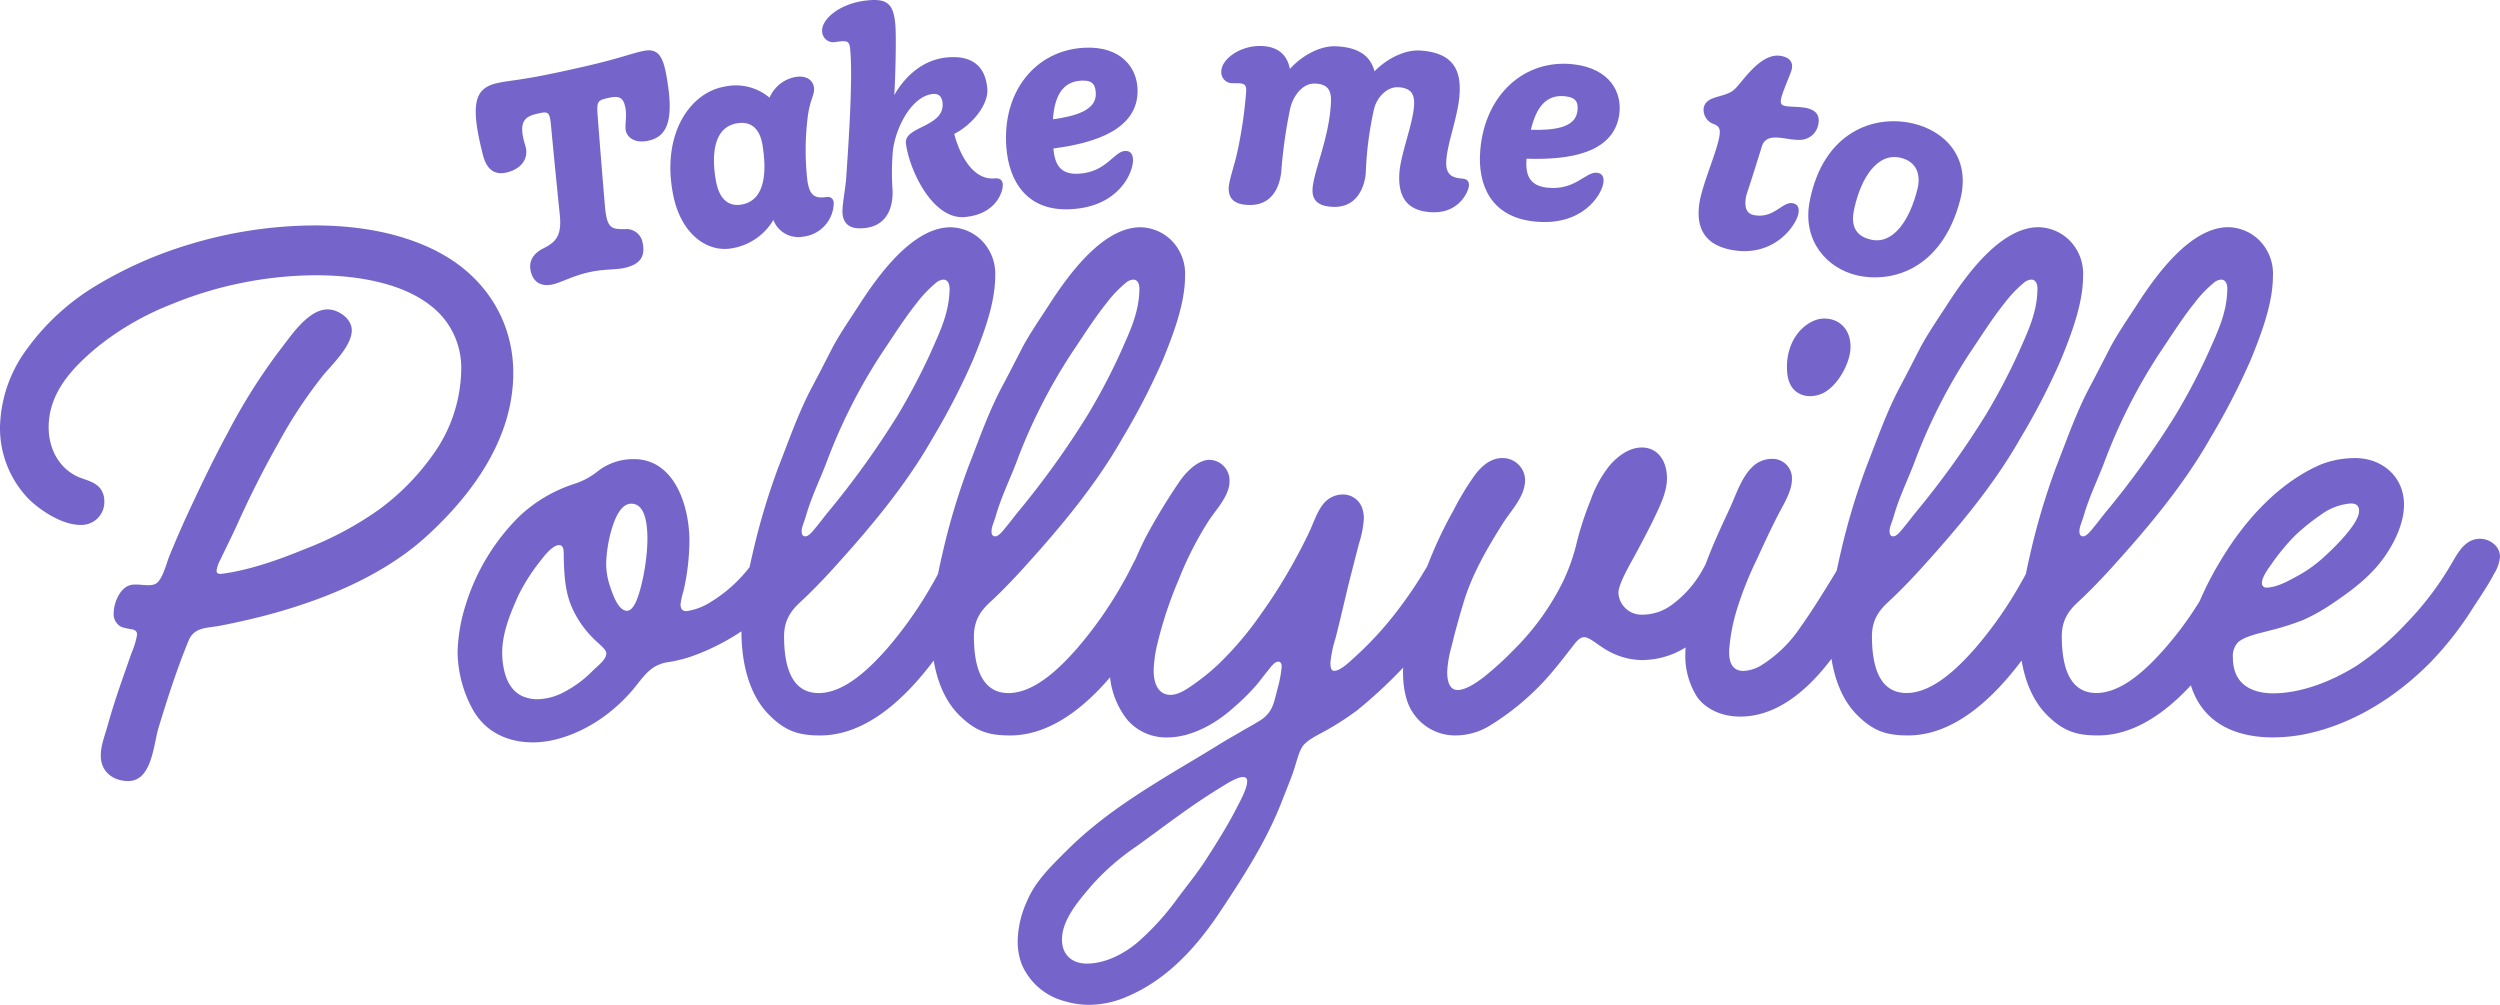 <svg id="Grupo_7" data-name="Grupo 7" xmlns="http://www.w3.org/2000/svg" xmlns:xlink="http://www.w3.org/1999/xlink" width="532.323" height="213.953" viewBox="0 0 532.323 213.953">
  <defs>
    <clipPath id="clip-path">
      <rect id="Rectángulo_4" data-name="Rectángulo 4" width="532.323" height="213.953" fill="none"/>
    </clipPath>
  </defs>
  <g id="Grupo_6" data-name="Grupo 6" clip-path="url(#clip-path)">
    <path id="Trazado_53" data-name="Trazado 53" d="M128.814,43.957c.433,4.934,1.482,4.887,4.792,4.817a3.52,3.52,0,0,1,3.235,2.94c.593,2.864-.483,4.6-3.95,5.351-1.926.418-4.291.172-7.6.93s-5.764,2.118-7.463,2.531c-2.63.641-4.25-.486-4.795-2.657-.667-2.654,1.072-4.178,2.541-4.918,2.836-1.4,4.1-2.773,3.606-7.384q-.96-9.384-1.849-18.781c-.293-3.121-.6-3.12-3.1-2.534-2.562.6-3.637,1.762-2.715,5.568.117.483.335,1.134.437,1.557.522,2.177-.671,4.5-3.977,5.329-2.908.729-4.427-.929-5.125-3.639-2.838-11.013-1.712-14.2,2.763-15.309,3.121-.745,4.931-.487,15.722-2.9,10.859-2.358,12.619-3.4,15.76-4.028,2.729-.529,3.957.762,4.725,4.855,1.741,9.29.607,13.411-3.872,14.3-2.875.574-4.407-.756-4.709-2.218-.226-1.095.3-2.918-.1-4.928s-1.235-2.478-3.339-2.039c-2.511.527-2.792.655-2.548,3.78q.741,9.695,1.56,19.379" fill="#7565ca"/>
    <path id="Trazado_54" data-name="Trazado 54" d="M163.857,20.8a7.447,7.447,0,0,1,5.672-4.432c2.232-.323,3.578.747,3.782,2.224.215,1.54-.745,2.363-1.256,5.828a56.445,56.445,0,0,0-.138,14.025c.442,3.015,1.429,3.872,3.9,3.523.732-.1,1.545-.027,1.716,1.2a7.337,7.337,0,0,1-6.6,7.232,5.661,5.661,0,0,1-6.257-3.556,12.668,12.668,0,0,1-8.879,6.033c-5.185.913-10.809-2.992-12.465-11.409C140.766,28.478,147,19.667,154.3,18.441a11.12,11.12,0,0,1,9.554,2.356m-1.481,10.175c-.623-3.928-2.72-5.17-5.44-4.716-5.1.86-5.44,6.937-4.487,12.255.81,4.529,3.226,5.424,5.416,5.051,5.215-.881,5.37-7.183,4.511-12.59" fill="#7565ca"/>
    <path id="Trazado_55" data-name="Trazado 55" d="M200.7,21.932c-.154-1.608-1.019-2.025-2.068-1.921-4.68.464-8.115,7.616-8.535,12.357a54.926,54.926,0,0,0-.062,7.892c.087,1.249.3,7.519-5.7,8.276-2.892.371-4.59-.46-4.918-2.863-.21-1.54.56-5.156.754-7.628.352-5.38,1.559-21.764.812-27.933-.192-1.542-.906-1.455-2.982-1.186a2.378,2.378,0,0,1-2.932-2.058c-.363-2.645,3.577-6.073,9.3-6.75,4.512-.529,5.8.657,6.249,4.794.286,2.658.022,12.192-.205,15.346,2.359-4.144,6.178-7.559,11.254-8.034,5.965-.551,8.231,2.532,8.561,6.68.277,3.53-3.446,7.823-7.038,9.6.578,2.386,3.115,9.934,8.583,9.485.792-.064,1.655.055,1.752,1.294s-1.207,6.305-8.06,6.927c-6.935.646-11.933-10.217-12.567-15.719-.4-3.6,8.29-3.439,7.8-8.557" fill="#7565ca"/>
    <path id="Trazado_56" data-name="Trazado 56" d="M228.036,44.544c-9.255.526-13.175-5.788-13.751-13.114-.956-11.828,6.145-20.769,16.662-21.269,7.7-.356,11.147,4.18,11.278,8.893.224,8.447-8.966,11.391-17.938,12.567.307,3.161,1.3,5.581,5.322,5.369,6.049-.3,7.525-4.758,9.985-4.851,1.084-.038,1.62.63,1.661,1.872.072,2.628-2.9,9.99-13.219,10.533M224.2,25.4c4.767-.659,9.284-1.913,9.129-5.516-.074-1.675-.535-2.841-3.05-2.719-4.155.207-5.73,3.423-6.079,8.235" fill="#7565ca"/>
    <path id="Trazado_57" data-name="Trazado 57" d="M283.4,21.639c.083-2.359-.627-3.759-3.431-3.843-2.574-.076-4.62,2.554-5.256,5.338a103.372,103.372,0,0,0-1.867,13.082c-.081,1.249-.712,7.491-6.748,7.432-2.912-.022-4.476-1.074-4.478-3.5,0-1.555,1.246-5.034,1.769-7.456a92.788,92.788,0,0,0,1.968-13.418c.011-1.552-.691-1.56-2.735-1.565a2.343,2.343,0,0,1-2.574-2.425c-.014-2.672,3.941-5.544,8.326-5.494,4.558.054,5.863,2.767,6.285,4.887,2.822-3.114,6.67-4.935,9.688-4.825,5.029.184,7.488,2.121,8.325,5.333,2.909-2.97,6.745-4.622,9.7-4.431,6.92.455,8.837,4,8.393,9.573-.367,4.584-2.518,9.968-2.793,13.688-.214,2.853.8,3.8,3.284,4,.792.064,1.624.321,1.519,1.559s-2.153,6.038-8.175,5.6c-2.9-.212-7.043-1.275-6.642-8.16.238-4.159,2.871-10.474,3.135-14.5.15-2.356-.519-3.774-3.322-3.938-2.395-.138-4.556,2.057-5.2,4.639a74.125,74.125,0,0,0-1.758,13.6c-.061,1.25-.932,7.467-6.963,7.232-2.909-.107-4.445-1.2-4.375-3.628.1-3.731,3.639-11.081,3.928-18.78" fill="#7565ca"/>
    <path id="Trazado_58" data-name="Trazado 58" d="M326.643,47.154c-9.226-.982-12.071-7.847-11.452-15.17.973-11.826,9.43-19.5,19.9-18.286,7.667.9,10.342,5.933,9.707,10.606-1.149,8.371-10.712,9.784-19.764,9.49-.21,3.169.383,5.719,4.386,6.161,6.025.682,8.208-3.474,10.654-3.167,1.078.139,1.5.885,1.339,2.117-.354,2.606-4.49,9.387-14.772,8.249m-.681-19.513c4.813.122,9.481-.383,9.913-3.962.2-1.665-.068-2.89-2.573-3.178-4.14-.47-6.215,2.448-7.34,7.14" fill="#7565ca"/>
    <path id="Trazado_59" data-name="Trazado 59" d="M379.226,21.136c-.172.916.121,1.287.935,1.441,1.047.2,2.992.128,4.33.391,2.154.424,3.073,1.563,2.679,3.512a4,4,0,0,1-4.135,3.3c-2.992.042-6.88-1.818-7.89,1.413-2.9,9.388-3.238,10.025-3.353,10.635-.41,2.263.03,3.668,1.711,3.979,4.249.795,6.03-2.966,8.231-2.534,1.07.213,1.442.985,1.185,2.264-.531,2.571-5.235,9.3-14.111,7.69-6.9-1.23-7.6-6.034-6.92-10.152.652-3.99,3.632-10.614,4.207-13.983.279-1.654-.042-2.213-1.1-2.641a3.24,3.24,0,0,1-2.241-3.391c.466-2.888,4.524-2.1,6.608-4.068,1.708-1.6,5.543-7.881,9.878-7.082,1.835.339,2.571,1.3,2.293,2.769-.186.976-2,4.809-2.308,6.46" fill="#7565ca"/>
    <path id="Trazado_60" data-name="Trazado 60" d="M385.357,42.73c2.919-14.638,13.666-18.4,21.995-16.435,6.747,1.571,12.391,7.2,10.027,16.285-3.772,14.427-14.112,17.809-21.936,16.056-6.4-1.46-11.8-7.374-10.086-15.906m19.321-9.143c-4.885-1.131-8.393,4.158-9.867,10.9-.811,3.7.362,5.8,3.587,6.539,4.718,1.082,8.267-4.121,9.909-10.892.658-2.717-.013-5.7-3.629-6.543" fill="#7565ca"/>
    <path id="Trazado_61" data-name="Trazado 61" d="M93.016,53.491C85.1,49.454,75.953,48,66.983,48a92.912,92.912,0,0,0-26.525,4,86.665,86.665,0,0,0-20.112,8.892A49.753,49.753,0,0,0,5.618,74.476,28.892,28.892,0,0,0,0,90.9a21.7,21.7,0,0,0,5.982,15.218c2.226,2.284,7.076,5.65,11.088,5.65a4.881,4.881,0,0,0,5.145-5.024,4.538,4.538,0,0,0-.733-2.553c-1.207-1.769-3.607-1.982-5.375-2.907-3.9-2.044-5.746-6.129-5.746-10.29,0-7.488,5.189-12.782,10.319-17.067a60.226,60.226,0,0,1,15.858-9.152,81.943,81.943,0,0,1,30.6-6.165c9.7,0,18.686,1.889,24.473,6.4a16.667,16.667,0,0,1,6.594,13.8,31.7,31.7,0,0,1-6.072,18.087,50.908,50.908,0,0,1-11.393,11.571A70.965,70.965,0,0,1,65,116.878c-5.526,2.269-11.7,4.479-17.654,5.284a2.8,2.8,0,0,1-.49.033c-.554-.021-.745-.265-.745-.647a6.587,6.587,0,0,1,.834-2.4c1.174-2.51,2.438-4.975,3.577-7.5,2.662-5.912,5.535-11.622,8.73-17.268a99.018,99.018,0,0,1,9.519-14.421c1.923-2.333,6.134-6.272,6.134-9.641,0-2.465-2.854-4.437-5.127-4.437-4.2,0-7.854,5.695-10.082,8.528A124.371,124.371,0,0,0,48.574,92c-3.079,5.665-5.851,11.481-8.568,17.324-1.377,2.958-2.65,5.948-3.9,8.96-.622,1.493-1.472,5.184-2.927,6-1.07.6-2.762.178-4.262.178a3.968,3.968,0,0,0-1.62.279c-1.945.872-3.092,3.775-3.092,5.857a3.046,3.046,0,0,0,1.6,2.873,11.608,11.608,0,0,0,2.267.519c.739.168,1.114.424,1.114,1.154a16.728,16.728,0,0,1-1.17,3.877c-1.814,5.219-3.591,10.011-5.058,15.343-.55,1.994-1.5,4.333-1.5,6.521,0,3.665,2.884,5.423,5.839,5.423,2.612,0,3.964-2.068,4.8-4.548.791-2.342,1.129-5.051,1.643-6.74,1.908-6.279,3.906-12.5,6.4-18.577,1.235-3.009,3.98-2.664,6.9-3.241,2.97-.587,5.928-1.237,8.86-1.991,12.31-3.175,25.474-8.385,34.991-17.087,9.791-8.956,18.4-20.808,18.4-34.736,0-11.247-6.209-20.748-16.277-25.888" fill="#7565ca"/>
    <path id="Trazado_62" data-name="Trazado 62" d="M113.461,158.074h0Z" fill="#7565ca"/>
    <path id="Trazado_63" data-name="Trazado 63" d="M382.555,83.464a4.853,4.853,0,0,0,2.881.884,6.353,6.353,0,0,0,2.758-.647c3.07-1.51,5.837-6.364,5.837-9.888,0-3.808-2.492-5.985-5.562-5.985a5.627,5.627,0,0,0-2.286.486c-3.807,1.691-5.69,5.765-5.69,9.732,0,1.986.342,4.163,2.062,5.418" fill="#7565ca"/>
    <path id="Trazado_64" data-name="Trazado 64" d="M531.505,116.311a4.56,4.56,0,0,0-5.565-1.075c-2.009,1.072-3.127,3.466-4.262,5.326a64.473,64.473,0,0,1-9.118,11.952,60.983,60.983,0,0,1-10.709,9.206c-5.261,3.306-11.805,5.907-17.829,5.907-4.223,0-8.573-1.67-8.573-7.608a4.242,4.242,0,0,1,1.1-3.269c1.523-1.321,4.606-1.9,6.6-2.453a56.078,56.078,0,0,0,7.257-2.28,40.988,40.988,0,0,0,6.575-3.737c3.952-2.666,7.843-5.634,10.633-9.556,2.228-3.136,4.268-7.271,4.268-11.289,0-6-4.736-9.895-10.368-9.895a19.768,19.768,0,0,0-7.465,1.417c-8.833,3.858-15.922,11.706-20.856,19.818a70.586,70.586,0,0,0-4.832,9.248A74.049,74.049,0,0,1,460.85,138.2c-3.439,3.881-8.873,9.36-14.475,9.36-6.34,0-7.361-6.872-7.361-12.2.055-3.279,1.356-5.244,3.572-7.283,2.176-2,4.214-4.125,6.225-6.291,8.05-8.843,15.9-18.06,21.865-28.553a147.242,147.242,0,0,0,8.557-16.583c2.3-5.62,4.721-12.041,4.741-17.835a10.1,10.1,0,0,0-2.816-7.563,9.678,9.678,0,0,0-6.665-2.877c-8.221,0-15.641,10.565-19.54,16.608-1.767,2.742-4.245,6.338-5.746,9.249-1.4,2.723-2.744,5.365-4.185,8.067-2.913,5.462-4.929,11.316-7.178,17.057a144.9,144.9,0,0,0-5.43,18.074c-.37,1.589-.724,3.182-1.048,4.78-.3.567-.608,1.143-.963,1.745a84.981,84.981,0,0,1-9.977,14.248c-3.44,3.881-8.874,9.36-14.474,9.36-6.342,0-7.363-6.872-7.363-12.2.057-3.279,1.357-5.244,3.574-7.283,2.176-2,4.214-4.125,6.225-6.291,8.048-8.843,15.9-18.06,21.865-28.553a147.068,147.068,0,0,0,8.556-16.583c2.3-5.62,4.721-12.041,4.742-17.835a10.1,10.1,0,0,0-2.817-7.563,9.679,9.679,0,0,0-6.664-2.877c-8.223,0-15.643,10.565-19.54,16.608-1.767,2.742-4.246,6.338-5.748,9.249-1.4,2.723-2.742,5.365-4.183,8.067-2.915,5.462-4.93,11.316-7.18,17.057a145.4,145.4,0,0,0-5.429,18.074c-.318,1.364-.626,2.73-.912,4.1-.664,1.1-1.353,2.22-2,3.265-1.894,3.068-3.776,6.037-5.867,8.973a27.7,27.7,0,0,1-8.108,7.851,8.054,8.054,0,0,1-3.874,1.241c-2.191,0-3.127-1.57-3.041-4.354a39.344,39.344,0,0,1,1.735-9.024,76.8,76.8,0,0,1,4.215-10.5c1.475-3.234,2.97-6.458,4.607-9.614,1.059-2.043,2.81-4.79,2.81-7.336a4.13,4.13,0,0,0-4.3-4.328,5.959,5.959,0,0,0-3.888,1.485c-2.553,2.305-3.641,6.009-5.042,9.041-1.52,3.283-3.055,6.539-4.386,9.907-.275.7-.548,1.406-.819,2.117-.15.273-.292.538-.459.825a23,23,0,0,1-6.563,7.616,10.541,10.541,0,0,1-6.535,2.182,4.915,4.915,0,0,1-4.955-4.607c0-1.984,2.442-6.027,3.86-8.678,1.474-2.755,2.943-5.519,4.267-8.349,1.073-2.291,2.215-4.839,2.215-7.426,0-3.617-1.921-6.535-5.361-6.535-2.7,0-5.1,1.843-6.786,3.749a24.97,24.97,0,0,0-4.109,7.45,68.2,68.2,0,0,0-2.9,8.813,42.274,42.274,0,0,1-2.948,8.461,54.243,54.243,0,0,1-10.507,14.594,68.006,68.006,0,0,1-6.4,5.817c-1.161.893-3.7,2.753-5.552,2.753-1.786,0-2.237-1.955-2.237-3.848a24.143,24.143,0,0,1,.919-5.395c.759-3.16,1.634-6.3,2.573-9.411,1.808-5.993,4.952-11.4,8.281-16.7,1.864-2.968,4.815-5.817,4.815-9.412a4.767,4.767,0,0,0-4.922-4.619c-2.334,0-4.274,1.64-5.67,3.472a58.647,58.647,0,0,0-4.677,7.7,88.583,88.583,0,0,0-5.536,11.8,91.032,91.032,0,0,1-6.478,9.643,73.1,73.1,0,0,1-9.122,9.891c-.682.611-2.873,2.8-4.206,2.8-.672,0-.839-.627-.839-1.816a26.082,26.082,0,0,1,1.08-5.124c1.2-4.647,2.125-8.935,3.309-13.584q.854-3.342,1.719-6.679a21.4,21.4,0,0,0,1.008-5.238,6.594,6.594,0,0,0-.206-1.692,4.339,4.339,0,0,0-4.3-3.423,5.375,5.375,0,0,0-4.243,2.166c-1.3,1.72-1.989,3.944-2.9,5.879-.955,2.016-1.973,3.986-3.053,5.939a111.052,111.052,0,0,1-7.336,11.663,70.849,70.849,0,0,1-8.989,10.562,47.863,47.863,0,0,1-5,4.075c-1.4.978-3.31,2.385-5.158,2.385-2.06,0-3.568-1.63-3.568-5.182a27.25,27.25,0,0,1,.839-5.89,85.027,85.027,0,0,1,4.5-13.49,72.971,72.971,0,0,1,6.47-12.655c1.5-2.233,4.34-5.234,4.34-8.208a4.4,4.4,0,0,0-4.207-4.624c-2.548,0-5.074,2.6-6.5,4.719a129.6,129.6,0,0,0-6.809,11.157c-.9,1.681-1.7,3.421-2.461,5.183-.924,1.724-1.611,3.251-2.638,5a85.092,85.092,0,0,1-9.976,14.248c-3.44,3.881-8.874,9.36-14.475,9.36-6.341,0-7.362-6.872-7.362-12.2.056-3.279,1.357-5.244,3.572-7.283,2.176-2,4.215-4.125,6.225-6.291,8.05-8.843,15.9-18.06,21.865-28.553a147.416,147.416,0,0,0,8.558-16.583c2.3-5.62,4.721-12.041,4.741-17.835a10.1,10.1,0,0,0-2.817-7.563,9.676,9.676,0,0,0-6.665-2.877c-8.221,0-15.641,10.565-19.539,16.608-1.768,2.742-4.246,6.338-5.747,9.249-1.4,2.723-2.744,5.365-4.185,8.067-2.913,5.462-4.929,11.316-7.178,17.057a144.893,144.893,0,0,0-5.429,18.074c-.371,1.589-.725,3.183-1.049,4.782-.3.566-.608,1.141-.962,1.743a85.09,85.09,0,0,1-9.976,14.248c-3.44,3.881-8.874,9.36-14.475,9.36-6.341,0-7.362-6.872-7.362-12.2.056-3.279,1.357-5.244,3.572-7.283,2.176-2,4.215-4.125,6.225-6.291,8.05-8.843,15.9-18.06,21.865-28.553a147.414,147.414,0,0,0,8.558-16.583c2.3-5.62,4.721-12.041,4.741-17.835a10.108,10.108,0,0,0-2.816-7.563,9.68,9.68,0,0,0-6.666-2.877c-8.221,0-15.641,10.565-19.539,16.608-1.768,2.742-4.246,6.338-5.747,9.249-1.4,2.723-2.744,5.365-4.185,8.067-2.913,5.462-4.929,11.316-7.178,17.057a144.9,144.9,0,0,0-5.429,18.074q-.385,1.651-.742,3.309a30.523,30.523,0,0,1-8.29,7.435,13.016,13.016,0,0,1-5.134,1.937c-.965,0-1.275-.549-1.275-1.458a15.041,15.041,0,0,1,.63-2.848A49.322,49.322,0,0,0,146.8,115.24c0-7.656-3.232-17.48-11.821-17.48a12.272,12.272,0,0,0-7.642,2.539,15.485,15.485,0,0,1-5.158,2.766,30.828,30.828,0,0,0-11.574,6.855,45.246,45.246,0,0,0-11.422,18.8,35.84,35.84,0,0,0-1.746,10.2,25.978,25.978,0,0,0,3.113,11.944c2.747,5.1,7.674,7.211,12.906,7.211,5.435,0,11.69-2.569,16.782-6.771a36.121,36.121,0,0,0,4.211-4.086c1.2-1.378,2.242-2.947,3.576-4.2a7.672,7.672,0,0,1,4.289-2.036,28.206,28.206,0,0,0,6.065-1.636,48.2,48.2,0,0,0,9.5-4.92c-.019,6.208,1.409,13.412,6.025,17.937,3.358,3.293,6.078,4.237,10.738,4.237,9.627,0,17.933-7.636,24.166-15.943.75,4.369,2.4,8.651,5.519,11.706,3.358,3.293,6.078,4.237,10.738,4.237,8.22,0,15.476-5.573,21.3-12.372a17.541,17.541,0,0,0,3.7,9.068,10.878,10.878,0,0,0,8.449,3.726c5.352,0,10.681-3.136,14.432-6.6a44.944,44.944,0,0,0,4.878-4.9c.734-.935,1.455-1.883,2.211-2.8.536-.649,1.308-1.832,2.178-1.832.489,0,.693.45.693,1.081a26.491,26.491,0,0,1-.865,4.638c-.537,2-.813,3.606-1.715,4.91a7.027,7.027,0,0,1-2.425,2.14c-1.041.668-2.173,1.246-3.088,1.788-1.77,1.05-3.561,2.034-5.31,3.124-3.7,2.305-7.776,4.662-11.49,6.944-7.675,4.717-14.589,9.325-20.939,15.655-3.372,3.361-6.7,6.547-8.479,10.9a21.327,21.327,0,0,0-1.9,8.335,13.766,13.766,0,0,0,.848,4.882,13.608,13.608,0,0,0,8.923,7.827,18.14,18.14,0,0,0,5.452.844,20.342,20.342,0,0,0,7.865-1.666c8.766-3.659,15.016-10.628,20.159-18.382,5-7.54,9.839-15.046,13.1-23.526.795-2.069,1.663-4.1,2.384-6.2.685-2,1.2-4.558,2.26-5.666,1.375-1.423,3.734-2.388,5.4-3.4A62.075,62.075,0,0,0,289,151.233a103.038,103.038,0,0,0,9.773-9.07c-.008.314-.03.622-.03.941,0,2.421.338,6.07,2.1,8.638a10.743,10.743,0,0,0,8.9,4.855h0a14.112,14.112,0,0,0,7.025-1.814,54.936,54.936,0,0,0,13.314-11.2c1.884-2.2,3.346-4.132,5.233-6.541.892-1.137,1.528-1.37,2.053-1.37,1.022,0,2.93,1.661,4.4,2.548a15.352,15.352,0,0,0,7.591,2.328,17.692,17.692,0,0,0,9.162-2.452c.133-.076.257-.167.388-.245-.015.4-.049.794-.049,1.192a16.274,16.274,0,0,0,2.536,9.4c1.408,2,4.508,4.139,9.14,4.139,7.6,0,13.962-5.28,18.931-11.634.172-.22.336-.453.507-.675.717,4.5,2.369,8.942,5.575,12.086,3.359,3.293,6.08,4.237,10.738,4.237,9.628,0,17.934-7.636,24.168-15.943.75,4.369,2.4,8.651,5.518,11.706,3.358,3.293,6.079,4.237,10.738,4.237,7.527,0,14.244-4.674,19.8-10.68.136.434.271.868.443,1.3,2.928,7.323,9.861,9.8,17,9.8a35.362,35.362,0,0,0,7.732-.881c9.725-2.2,18.664-7.845,25.868-15.146a71.083,71.083,0,0,0,9.126-11.724c1.4-2.168,3.167-4.713,4.336-7.023a8.2,8.2,0,0,0,1.307-3.624,3.543,3.543,0,0,0-.817-2.31m-87.817-6.485c1.108-3.867,2.826-7.382,4.29-11.15a117.4,117.4,0,0,1,11.889-23.535c2.4-3.555,4.724-7.273,7.409-10.627a26.157,26.157,0,0,1,4.1-4.3,2.692,2.692,0,0,1,1.572-.674c.993,0,1.329,1.018,1.312,2.046-.088,5.049-2.029,8.963-3.911,13.243a132.691,132.691,0,0,1-7.041,13.429A184.325,184.325,0,0,1,448.168,109.3c-.789.985-1.543,2-2.353,2.972-.413.494-1.434,1.873-2.171,1.926-.625.04-.85-.371-.872-.953-.035-.993.374-1.64.916-3.423m-40.424,0c1.107-3.867,2.827-7.382,4.291-11.15a117.4,117.4,0,0,1,11.887-23.535c2.4-3.555,4.724-7.273,7.409-10.627a26.29,26.29,0,0,1,4.1-4.3,2.694,2.694,0,0,1,1.573-.674c.993,0,1.329,1.018,1.311,2.046-.088,5.049-2.03,8.963-3.91,13.243a132.3,132.3,0,0,1-7.043,13.429A184.185,184.185,0,0,1,407.745,109.3c-.79.985-1.543,2-2.355,2.972-.412.494-1.433,1.873-2.169,1.926-.625.04-.852-.371-.872-.953-.035-.993.374-1.64.915-3.423m-191.221,0c1.107-3.867,2.825-7.382,4.289-11.15a117.4,117.4,0,0,1,11.889-23.535c2.4-3.555,4.724-7.273,7.409-10.627a26.122,26.122,0,0,1,4.1-4.3,2.689,2.689,0,0,1,1.572-.674c.993,0,1.328,1.018,1.312,2.046-.088,5.049-2.03,8.963-3.911,13.243a132.908,132.908,0,0,1-7.042,13.429A184.082,184.082,0,0,1,216.522,109.3c-.788.985-1.543,2-2.353,2.972-.413.494-1.433,1.873-2.171,1.926-.625.04-.85-.371-.871-.953-.036-.993.374-1.64.916-3.423m-40.423,0c1.107-3.867,2.825-7.382,4.289-11.15A117.4,117.4,0,0,1,187.8,75.141c2.4-3.555,4.724-7.273,7.409-10.627a26.122,26.122,0,0,1,4.1-4.3,2.692,2.692,0,0,1,1.572-.674c.993,0,1.328,1.018,1.312,2.046-.088,5.049-2.03,8.963-3.911,13.243a132.908,132.908,0,0,1-7.042,13.429A184.082,184.082,0,0,1,176.1,109.3c-.788.985-1.543,2-2.353,2.972-.413.494-1.433,1.873-2.171,1.926-.625.04-.85-.371-.871-.953-.036-.993.374-1.64.916-3.423m-45.426,33.015a24.4,24.4,0,0,1-6.511,4.741,12.5,12.5,0,0,1-5.259,1.309,7.827,7.827,0,0,1-2.868-.519c-2.646-1.036-3.817-3.542-4.324-6.179a17.051,17.051,0,0,1-.3-3.195c0-4.3,1.764-8.469,3.51-12.354a42.035,42.035,0,0,1,4.873-7.53c.695-.92,2.367-2.963,3.648-3.037,1.164-.068,1.058,1.421,1.07,2.194.086,5.687.6,8.235,1.631,10.809a21.814,21.814,0,0,0,5.628,7.756c.837.8,1.807,1.563,1.807,2.3,0,1.3-1.692,2.51-2.91,3.709m11.508-25.05a44.778,44.778,0,0,1-1.115,6.695c-.517,2.094-1.476,5.566-3.082,5.566-1.983,0-3.169-3.946-3.645-5.332a14.823,14.823,0,0,1-.783-4.829,28.661,28.661,0,0,1,1.6-8.521c.586-1.557,1.7-4.056,3.68-4.117,2.938-.089,3.5,4.109,3.5,7.4,0,1.289-.084,2.438-.147,3.137m125.525,54.418C261.4,175.8,259.11,179.4,256.94,182.8c-2.015,3.162-4.159,5.689-6.568,8.976a55.751,55.751,0,0,1-7.795,8.572c-2.8,2.493-6.983,4.828-11.177,4.829-3.073,0-5.276-1.827-5.276-5.109,0-4.262,3.629-8.349,6.219-11.416a51.059,51.059,0,0,1,9.619-8.421c6.1-4.37,11.215-8.458,18.222-12.726.738-.448,3.175-2.058,4.5-2.058.526,0,.877.255.877.936,0,1.624-1.767,4.707-2.337,5.825m225.265-57.978a43.3,43.3,0,0,1,5.637-4.578,12.379,12.379,0,0,1,6.318-2.443c.833,0,1.869.1,1.869,1.6,0,2.859-6,8.439-7.08,9.431a28.793,28.793,0,0,1-5.648,4.19c-2.038,1.093-4.674,2.693-7.092,2.693a.918.918,0,0,1-.862-1.032c0-1.273,1.583-3.332,2.04-3.989a45.672,45.672,0,0,1,4.818-5.873" fill="#7565ca"/>
  </g>
</svg>
